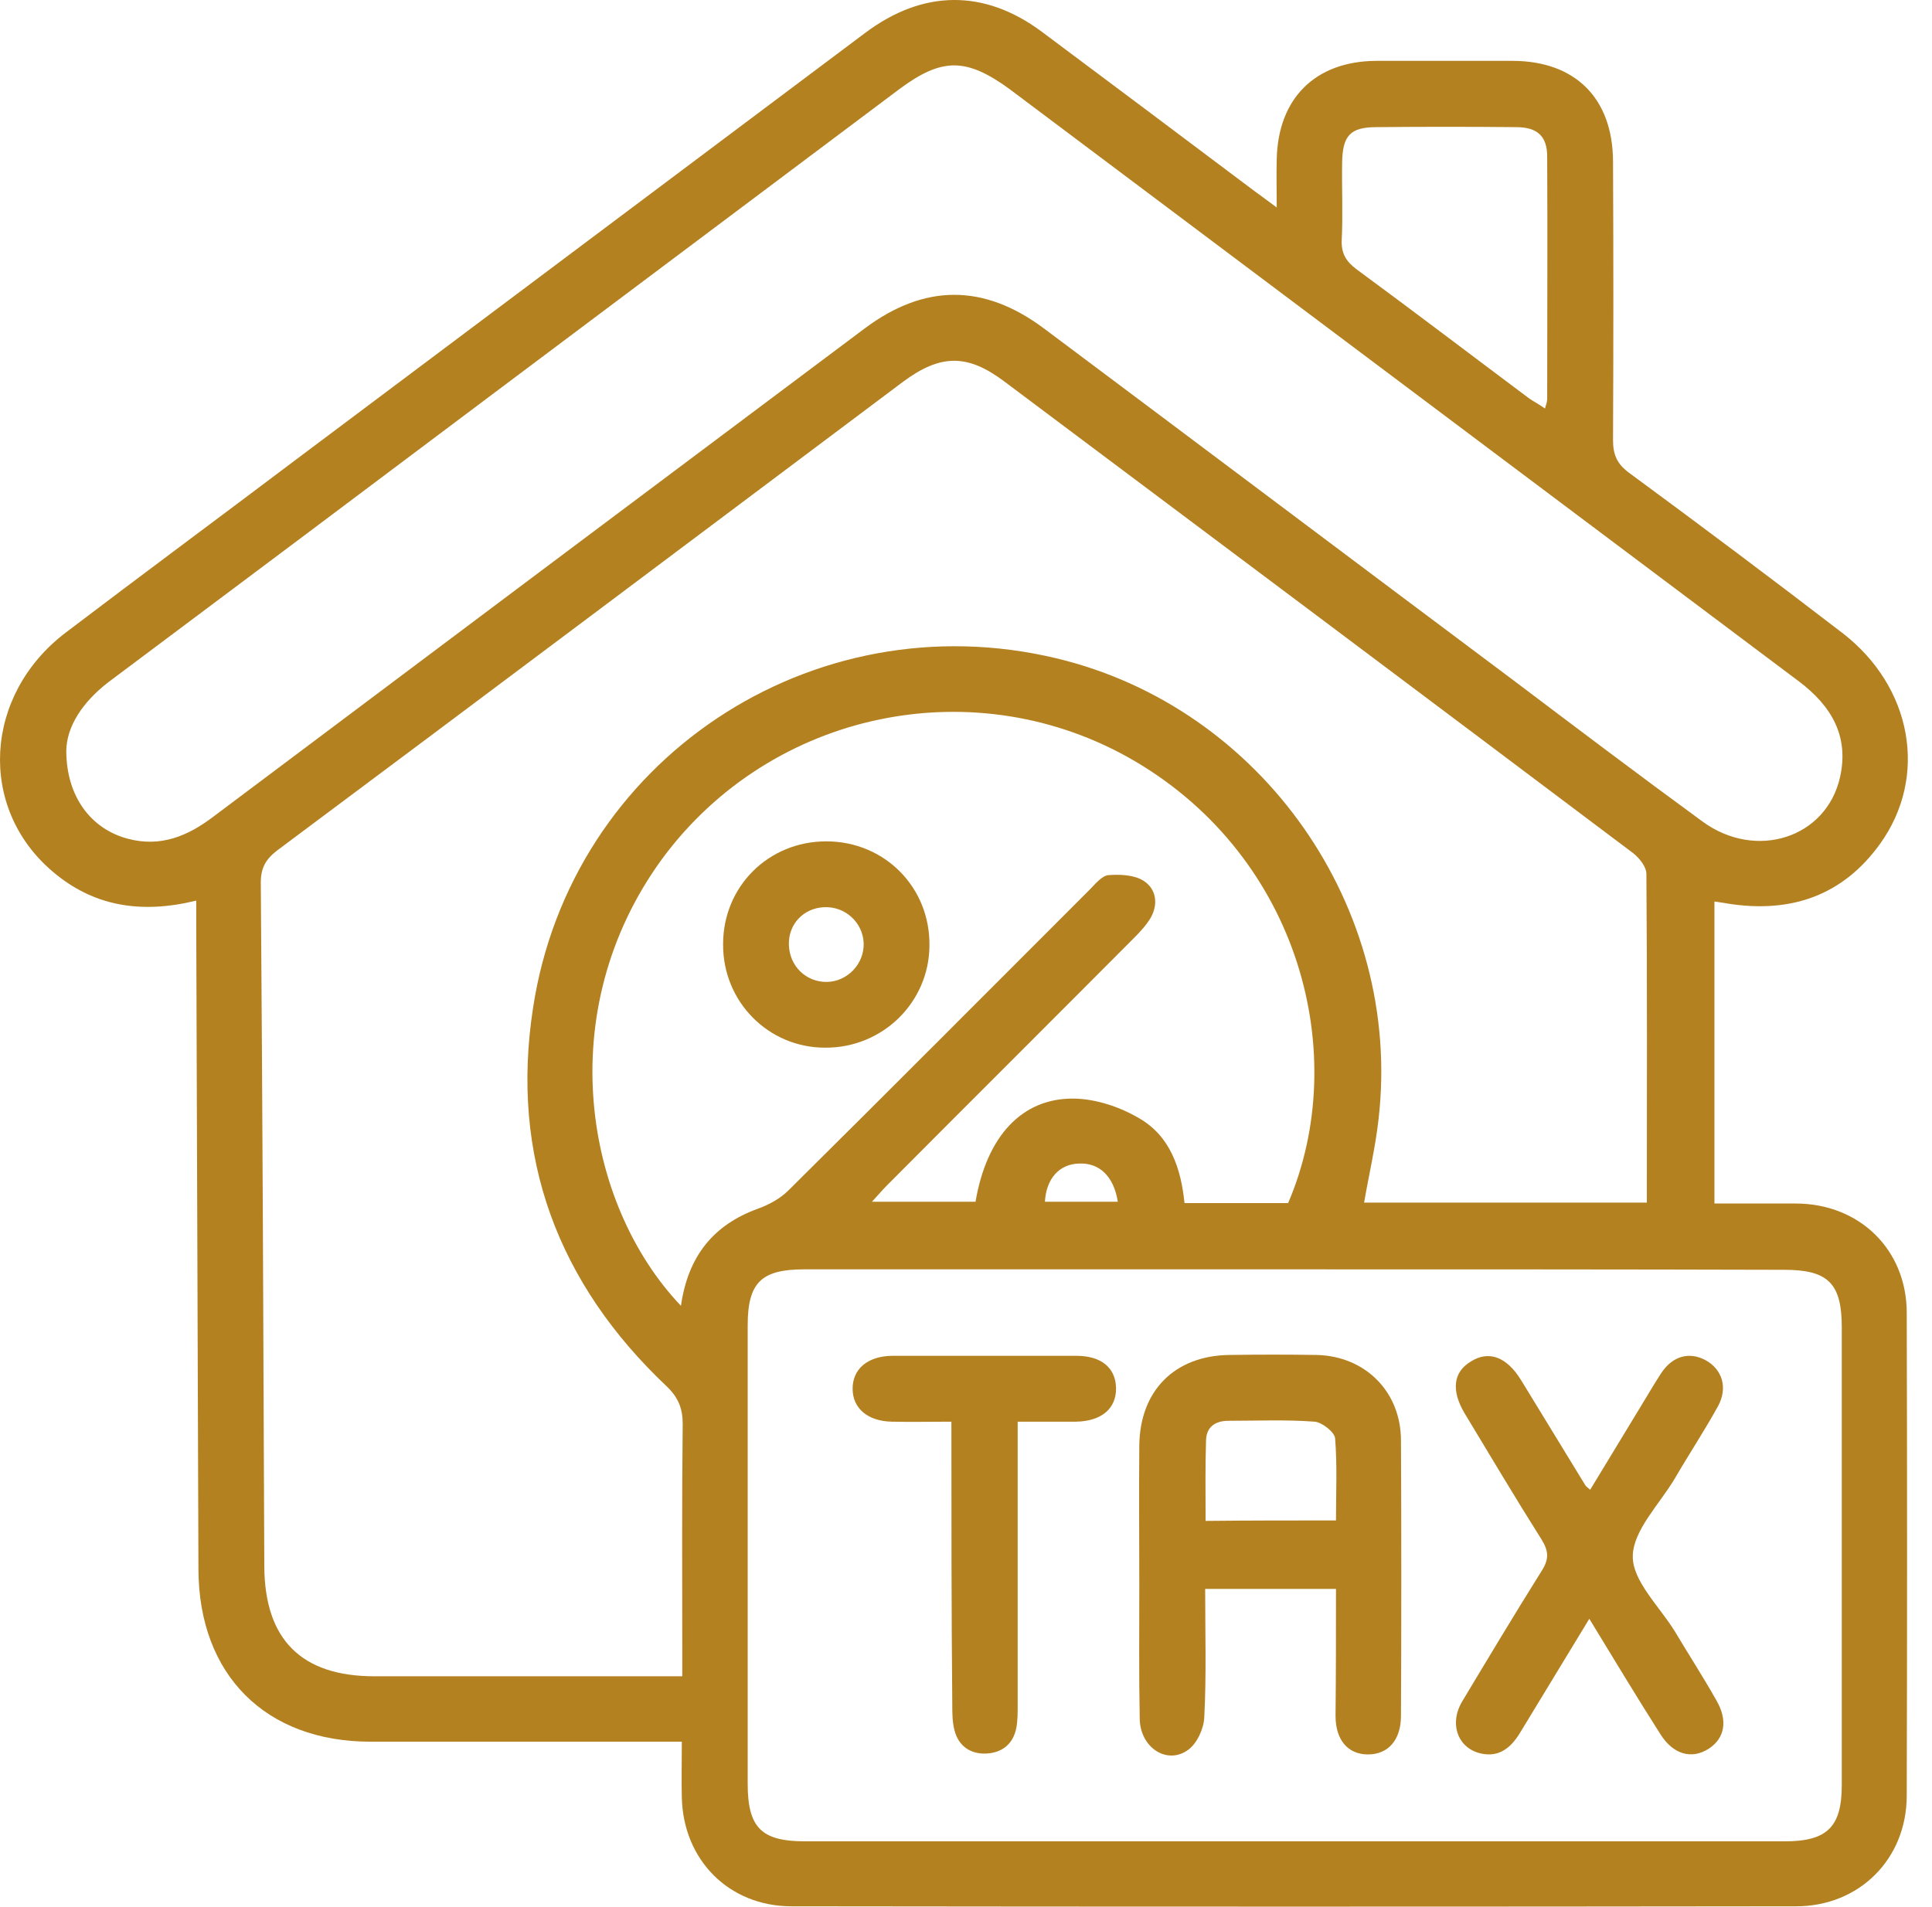 <svg width="77" height="76" viewBox="0 0 77 76" fill="none" xmlns="http://www.w3.org/2000/svg">
<path d="M7.822 35.899C5.617 36.441 3.71 36.127 2.082 34.727C-0.892 32.19 -0.647 27.71 2.607 25.225C5.669 22.898 8.767 20.606 11.829 18.296C19.388 12.627 26.929 6.975 34.489 1.306C36.781 -0.409 39.213 -0.444 41.505 1.253C44.322 3.353 47.139 5.47 49.957 7.587C50.219 7.78 50.464 7.955 50.884 8.27C50.884 7.517 50.867 6.94 50.884 6.345C50.937 3.913 52.424 2.443 54.839 2.426C56.658 2.426 58.495 2.426 60.315 2.426C62.782 2.443 64.27 3.913 64.287 6.415C64.305 10.125 64.305 13.834 64.287 17.544C64.287 18.121 64.445 18.489 64.917 18.839C67.769 20.938 70.622 23.073 73.421 25.225C76.203 27.36 76.868 30.947 74.926 33.642C73.439 35.706 71.374 36.407 68.889 36.022C68.714 35.986 68.522 35.969 68.329 35.934C68.329 39.941 68.329 43.913 68.329 47.973C69.449 47.973 70.499 47.973 71.566 47.973C74.104 47.973 75.993 49.81 75.993 52.33C76.011 58.751 76.011 65.156 75.993 71.577C75.993 74.097 74.104 75.987 71.584 75.987C58.233 76.004 44.9 76.004 31.549 75.987C29.047 75.987 27.227 74.132 27.174 71.647C27.157 70.947 27.174 70.247 27.174 69.425C26.772 69.425 26.457 69.425 26.142 69.425C22.345 69.425 18.548 69.425 14.768 69.425C10.586 69.425 7.927 66.765 7.909 62.566C7.874 54.079 7.857 45.593 7.822 37.106C7.822 36.721 7.822 36.371 7.822 35.899ZM65.635 47.938C65.635 43.493 65.652 39.171 65.617 34.832C65.617 34.552 65.337 34.202 65.092 34.009C56.746 27.727 48.382 21.463 40.018 15.199C38.548 14.097 37.481 14.114 35.993 15.216C27.682 21.446 19.37 27.692 11.041 33.904C10.586 34.254 10.394 34.604 10.394 35.182C10.464 44.263 10.499 53.344 10.534 62.443C10.551 65.348 12.004 66.818 14.926 66.818C18.688 66.818 22.45 66.818 26.23 66.818C26.527 66.818 26.807 66.818 27.192 66.818C27.192 66.415 27.192 66.135 27.192 65.838C27.192 62.811 27.174 59.784 27.209 56.757C27.209 56.144 27.034 55.707 26.579 55.269C22.223 51.157 20.333 46.1 21.243 40.186C22.747 30.282 32.371 23.913 42.1 26.24C50.306 28.2 55.906 36.197 54.944 44.596C54.821 45.715 54.559 46.818 54.366 47.938C58.093 47.938 61.838 47.938 65.635 47.938ZM51.619 50.597C45.092 50.597 38.583 50.597 32.056 50.597C30.341 50.597 29.799 51.122 29.799 52.837C29.799 58.926 29.799 64.998 29.799 71.087C29.799 72.855 30.341 73.397 32.091 73.397C45.11 73.397 58.111 73.397 71.129 73.397C72.826 73.397 73.404 72.82 73.404 71.157C73.404 65.068 73.404 58.996 73.404 52.907C73.404 51.157 72.861 50.615 71.112 50.615C64.602 50.597 58.111 50.597 51.619 50.597ZM2.642 29.915C2.642 31.77 3.64 33.047 5.092 33.432C6.404 33.782 7.489 33.327 8.522 32.539C17.166 26.048 25.809 19.573 34.453 13.099C36.833 11.315 39.195 11.297 41.593 13.082C47.839 17.754 54.069 22.443 60.315 27.115C62.818 29.005 65.32 30.895 67.857 32.749C69.992 34.307 72.791 33.397 73.334 30.982C73.701 29.355 73.001 28.148 71.706 27.168C61.208 19.294 50.727 11.419 40.228 3.545C38.495 2.286 37.533 2.303 35.853 3.545C30.464 7.587 25.075 11.63 19.685 15.671C14.558 19.521 9.432 23.371 4.305 27.203C3.29 27.99 2.66 28.952 2.642 29.915ZM27.139 52.05C27.419 50.09 28.417 48.83 30.201 48.182C30.639 48.025 31.094 47.78 31.426 47.448C35.433 43.476 39.423 39.469 43.412 35.479C43.64 35.252 43.902 34.919 44.165 34.884C44.637 34.849 45.197 34.867 45.582 35.112C46.072 35.427 46.177 36.022 45.862 36.581C45.687 36.879 45.442 37.141 45.197 37.386C41.925 40.676 38.636 43.948 35.363 47.238C35.171 47.43 34.978 47.658 34.751 47.903C36.221 47.903 37.551 47.903 38.88 47.903C39.318 45.313 40.718 43.756 42.817 43.791C43.692 43.808 44.637 44.123 45.407 44.578C46.65 45.295 47.069 46.59 47.209 47.955C48.644 47.955 49.992 47.955 51.339 47.955C53.876 42.023 51.776 34.202 45.25 30.352C38.915 26.625 30.761 28.305 26.387 34.237C21.96 40.309 23.29 48.008 27.139 52.05ZM61.575 16.284C61.628 16.109 61.663 16.004 61.663 15.899C61.663 12.679 61.68 9.46 61.663 6.24C61.663 5.418 61.26 5.068 60.42 5.068C58.566 5.05 56.711 5.05 54.856 5.068C53.824 5.068 53.509 5.4 53.491 6.468C53.474 7.5 53.526 8.55 53.474 9.582C53.456 10.107 53.649 10.422 54.069 10.737C56.378 12.434 58.653 14.167 60.945 15.882C61.12 16.004 61.33 16.109 61.575 16.284ZM41.645 47.903C42.642 47.903 43.587 47.903 44.55 47.903C44.392 46.888 43.815 46.345 43.01 46.38C42.222 46.398 41.698 46.975 41.645 47.903Z" fill="#B48121"/>
<path d="M53.246 63.336C51.461 63.336 49.781 63.336 48.032 63.336C48.032 65.068 48.084 66.766 47.997 68.445C47.979 68.9 47.717 69.478 47.367 69.74C46.527 70.37 45.442 69.67 45.424 68.515C45.389 66.748 45.407 64.963 45.407 63.196C45.407 61.341 45.389 59.486 45.407 57.632C45.424 55.444 46.807 54.044 48.977 54.01C50.149 53.992 51.321 53.992 52.494 54.01C54.418 54.062 55.836 55.479 55.836 57.422C55.853 61.079 55.853 64.736 55.836 68.393C55.836 69.355 55.328 69.933 54.523 69.933C53.718 69.933 53.228 69.355 53.228 68.393C53.246 66.731 53.246 65.068 53.246 63.336ZM53.246 60.606C53.246 59.486 53.298 58.401 53.211 57.334C53.194 57.089 52.686 56.687 52.389 56.669C51.251 56.582 50.096 56.634 48.959 56.634C48.434 56.634 48.084 56.879 48.067 57.404C48.032 58.454 48.049 59.521 48.049 60.624C49.816 60.606 51.496 60.606 53.246 60.606Z" fill="#B48121"/>
<path d="M63.342 64.526C62.38 66.101 61.488 67.588 60.578 69.075C60.228 69.653 59.755 70.055 59.038 69.898C58.111 69.705 57.743 68.725 58.268 67.833C59.318 66.083 60.368 64.333 61.453 62.601C61.75 62.129 61.715 61.814 61.435 61.359C60.385 59.697 59.388 58.017 58.373 56.337C57.831 55.427 57.918 54.692 58.618 54.272C59.335 53.817 60.053 54.08 60.63 55.025C61.488 56.424 62.328 57.807 63.185 59.206C63.22 59.259 63.255 59.276 63.377 59.382C64.112 58.174 64.83 56.984 65.565 55.777C65.775 55.427 65.984 55.077 66.212 54.727C66.667 54.045 67.332 53.87 67.979 54.22C68.644 54.587 68.872 55.322 68.469 56.057C67.927 57.037 67.314 57.964 66.754 58.927C66.142 59.959 65.092 60.991 65.075 62.024C65.057 63.021 66.142 64.036 66.754 65.033C67.297 65.943 67.874 66.836 68.399 67.763C68.872 68.568 68.749 69.285 68.102 69.705C67.419 70.143 66.684 69.933 66.177 69.128C65.215 67.623 64.305 66.101 63.342 64.526Z" fill="#B48121"/>
<path d="M37.918 56.669C37.061 56.669 36.308 56.686 35.538 56.669C34.594 56.651 33.981 56.144 33.981 55.356C33.981 54.569 34.576 54.062 35.538 54.044C37.988 54.044 40.455 54.044 42.905 54.044C43.885 54.044 44.462 54.517 44.48 55.321C44.497 56.144 43.903 56.651 42.888 56.669C42.153 56.669 41.418 56.669 40.56 56.669C40.56 57.036 40.56 57.351 40.56 57.666C40.56 61.096 40.56 64.543 40.56 67.972C40.56 68.27 40.56 68.585 40.508 68.865C40.385 69.512 39.948 69.862 39.318 69.897C38.688 69.932 38.198 69.6 38.041 68.97C37.953 68.637 37.953 68.27 37.953 67.92C37.918 64.21 37.918 60.518 37.918 56.669Z" fill="#B48121"/>
<path d="M28.819 37.632C28.819 35.34 30.622 33.537 32.931 33.537C35.258 33.537 37.078 35.374 37.043 37.702C37.026 39.959 35.171 41.779 32.879 41.761C30.622 41.761 28.802 39.924 28.819 37.632ZM34.419 37.737C34.471 36.914 33.824 36.197 32.984 36.162C32.161 36.127 31.496 36.704 31.444 37.509C31.391 38.367 31.986 39.066 32.809 39.136C33.631 39.206 34.366 38.559 34.419 37.737Z" fill="#B48121"/>
</svg>
